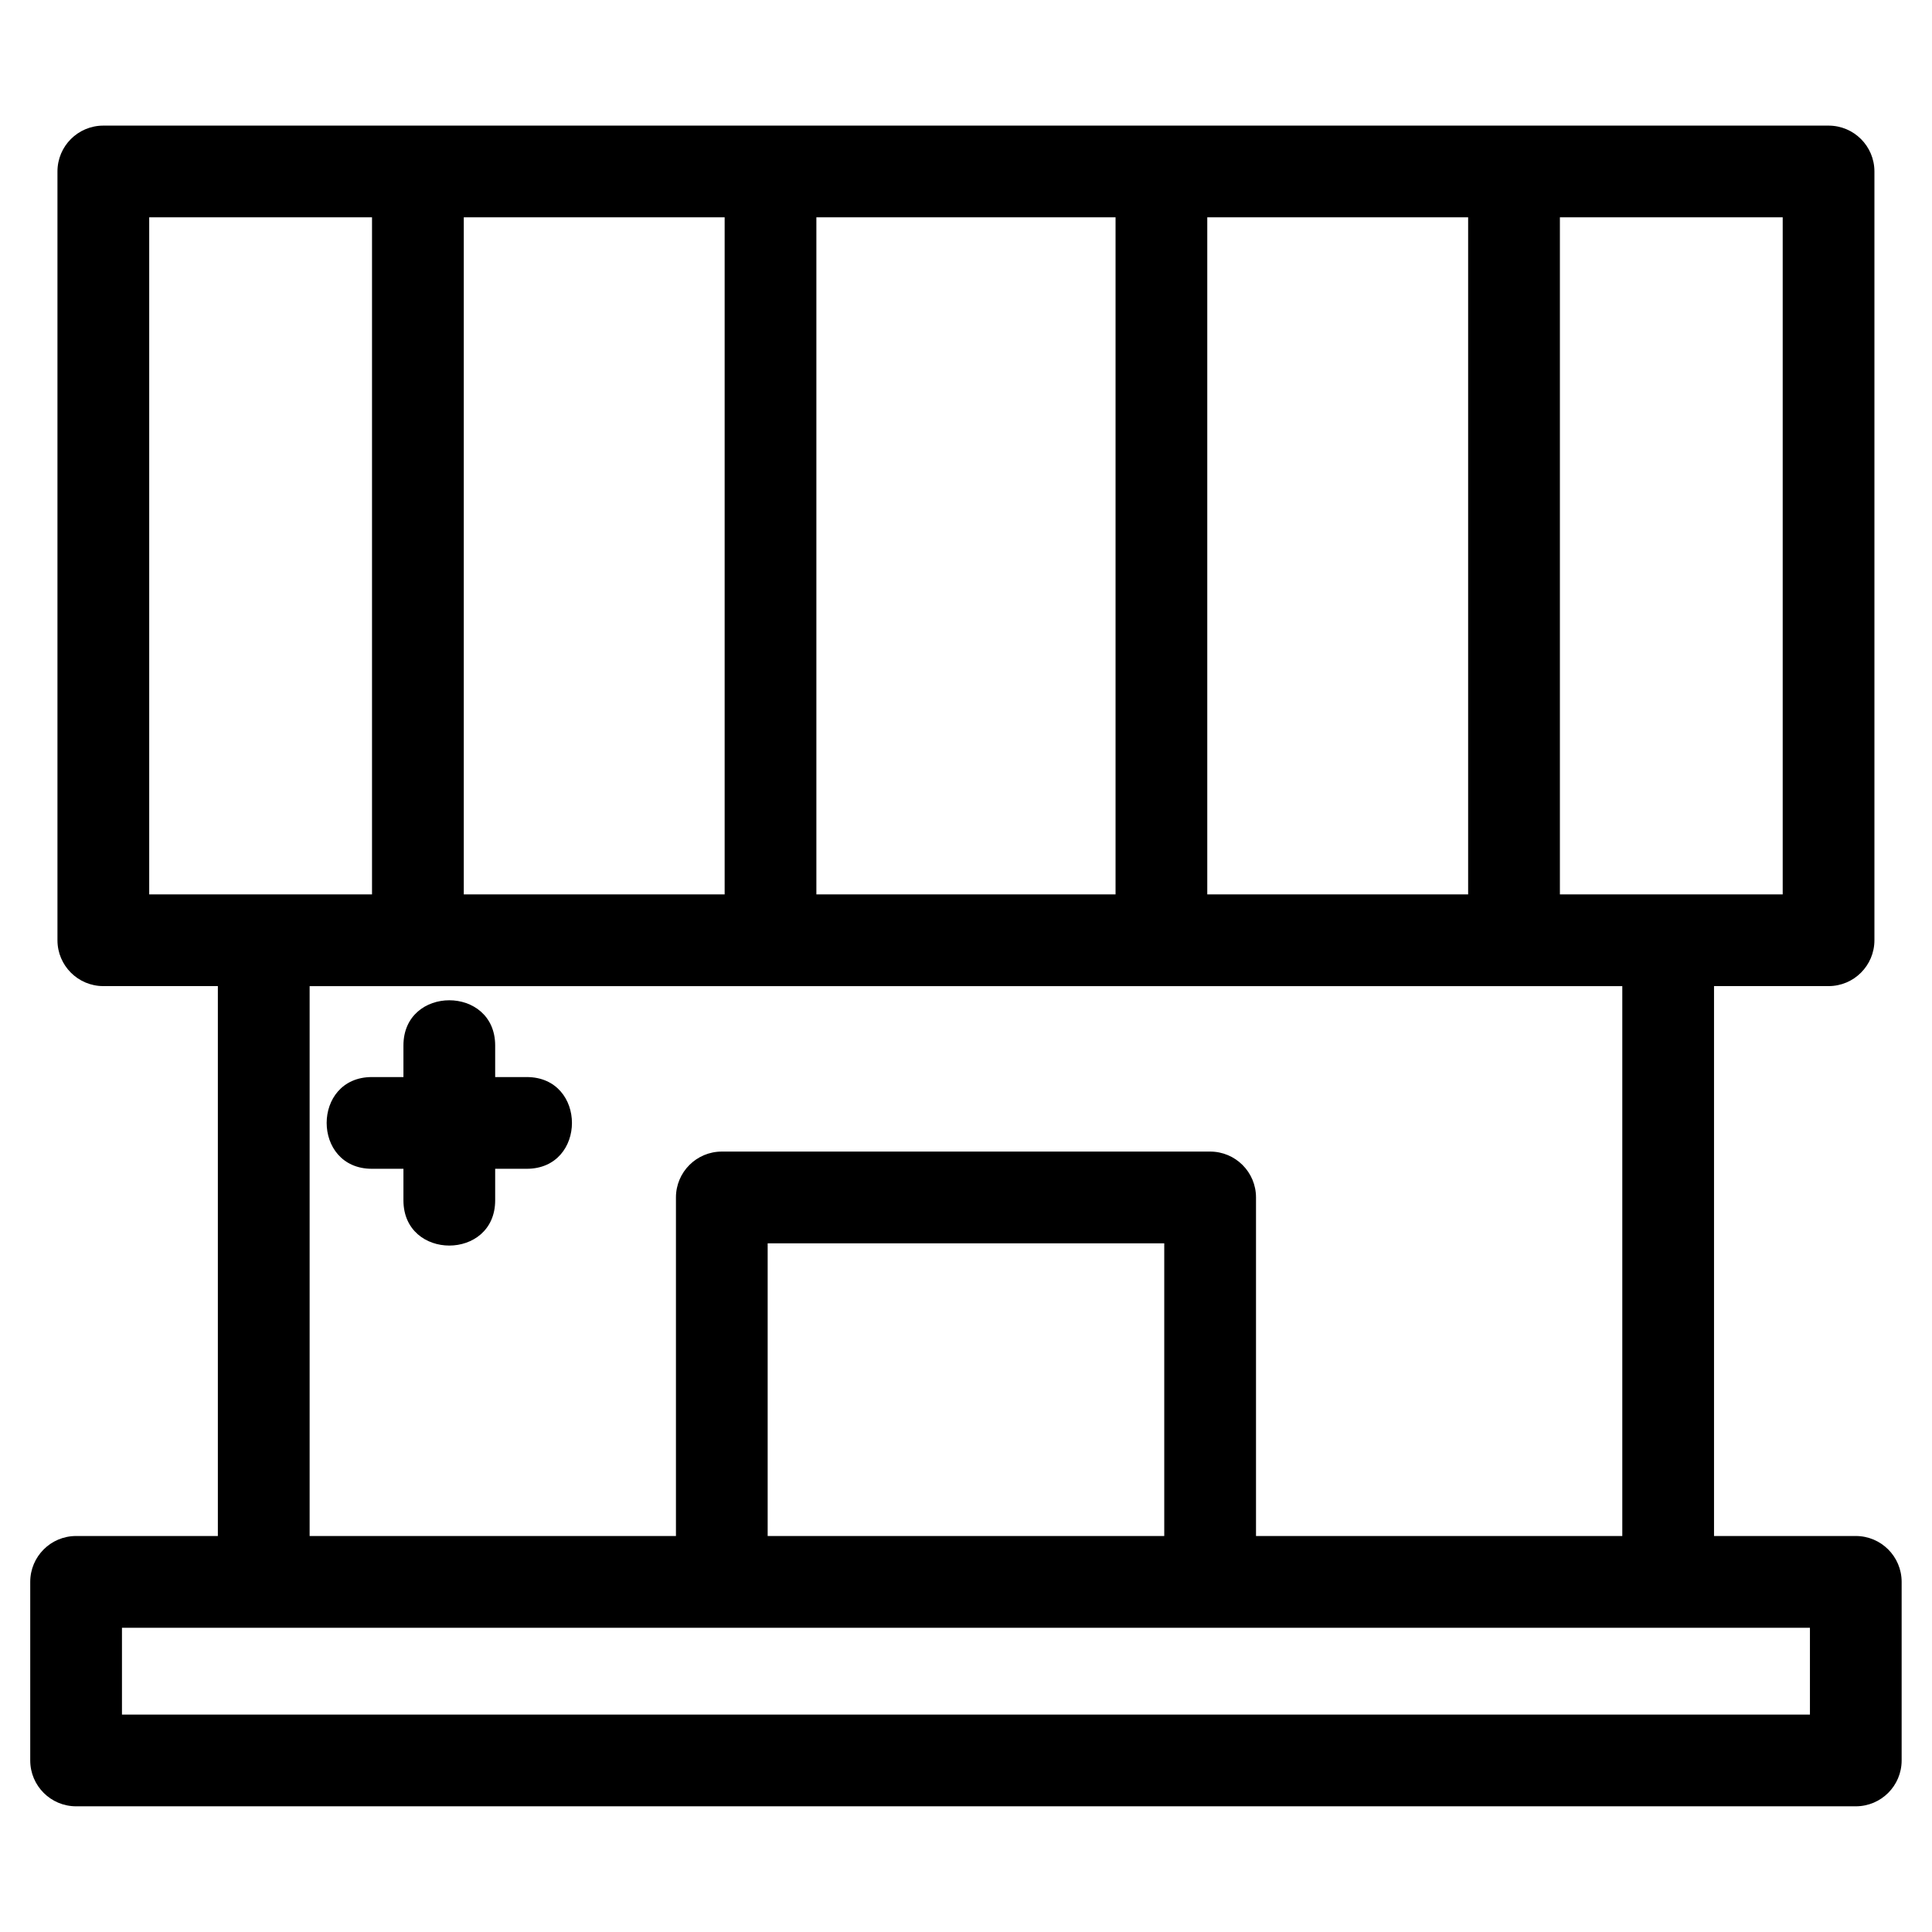 <?xml version="1.0" encoding="UTF-8"?>
<!-- Uploaded to: SVG Repo, www.svgrepo.com, Generator: SVG Repo Mixer Tools -->
<svg fill="#000000" width="800px" height="800px" version="1.1" viewBox="144 144 512 512" xmlns="http://www.w3.org/2000/svg">
 <path d="m171.39 177.29h457.2c6.711 0 12.152 5.438 12.152 12.152v203.73c0 6.711-5.438 12.156-12.152 12.156h-30.355v145.73h37.57c6.711 0 12.152 5.445 12.152 12.156v47.324c0 6.711-5.438 12.152-12.152 12.152h-471.64c-6.711 0-12.152-5.438-12.152-12.152v-47.324c0-6.711 5.438-12.156 12.152-12.156h37.57v-145.73h-30.355c-6.711 0-12.152-5.445-12.152-12.156v-203.73c0-6.711 5.438-12.152 12.152-12.152zm163.9 271.89h129.41c6.711 0 12.156 5.445 12.156 12.156v89.727h97.07v-145.73h-347.87v145.73h97.078v-89.727c0-6.711 5.445-12.156 12.156-12.156zm117.25 24.312h-105.1v77.57h105.1zm-209.98-19.75c-15.988 0-15.988-24.309 0-24.309h8.355v-8.359c0-15.988 24.312-15.988 24.312 0v8.359h8.359c15.984 0 15.984 24.309 0 24.309h-8.359v8.359c0 15.984-24.312 15.984-24.312 0v-8.359zm221.38-252.15v179.43h69.133v-179.43zm-127.9 179.43v-179.43h-69.133v179.43zm24.309-179.43v179.43h79.285v-179.43zm197.04 0v179.43h59.047v-179.43zm-314.8 179.43v-179.43h-59.047v179.43zm-66.266 194.35v23.016h447.33v-23.016h-447.33z"/>
</svg>